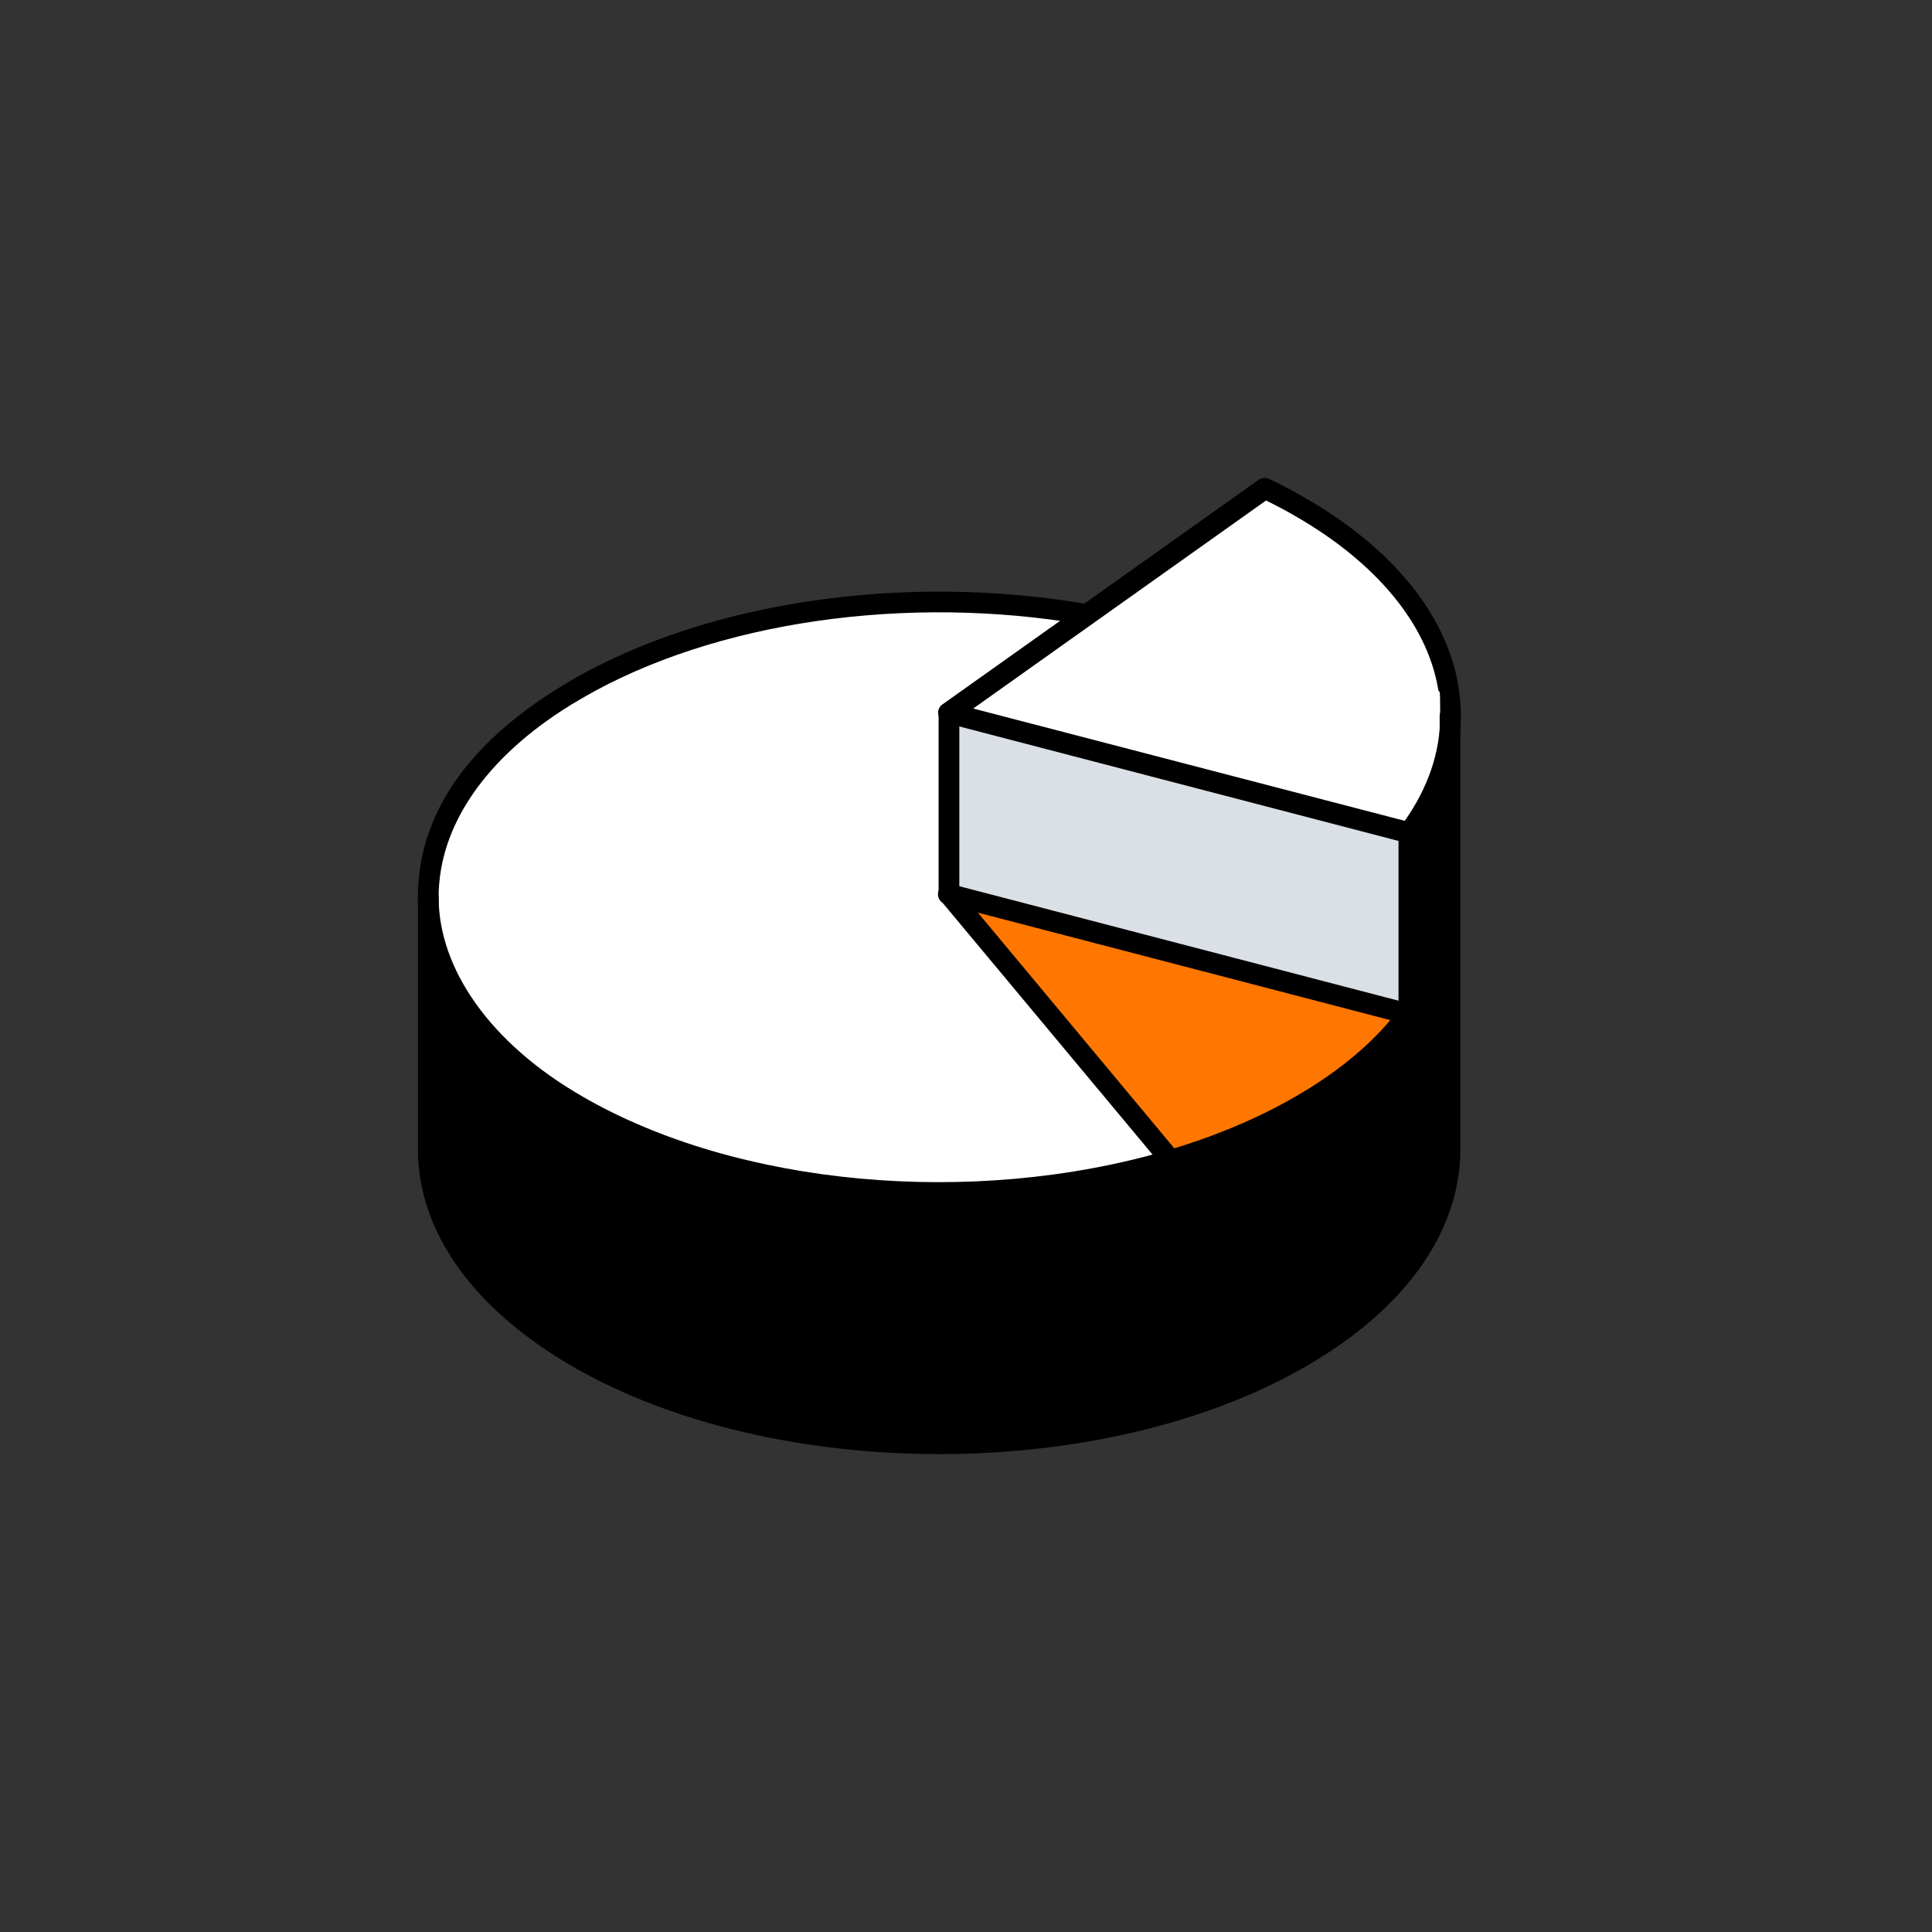 <?xml version="1.0" encoding="UTF-8"?>
<svg id="Ebene_1" xmlns="http://www.w3.org/2000/svg" version="1.1" viewBox="0 0 708.7 708.7">
  <rect x="0" y="0" width="708.7" height="708.7" fill="#333333" stroke="none"/>
  <!-- Generator: Adobe Illustrator 29.2.1, SVG Export Plug-In . SVG Version: 2.1.0 Build 116)  -->
  <defs>
    <style>
      .st0 {
        fill: #f70;
      }

      .st1 {
        fill: #fff;
      }

      .st2 {
        fill: #dae0e5;
      }
    </style>
  </defs>
  <g>
    <path d="M532.1,262.6v158.8c0,27.7-18.3,55.4-54.9,76.5-73.2,42.3-191.9,42.3-265.1,0-36.5-21.1-54.8-48.8-54.8-76.5v-92.3c0,27.7,18.2,55.5,54.8,76.5,58.9,34,147.1,40.7,217.4,20,17.2-5.1,33.3-11.7,47.7-20,17.3-10,30.5-21.4,39.6-33.6v-66.5c10.2-13.6,15.3-28.3,15.3-42.9Z"/>
    <path class="st1" d="M531.2,251.8c.6,3.6.9,7.2.9,10.8,0,14.6-5.1,29.3-15.3,42.9l-168.8-44,116-82.4c4.5,2.2,8.9,4.5,13.2,6.9,31.9,18.3,49.8,41.7,54,65.8Z"/>
    <polygon class="st1" points="516.8 305.5 516.8 372 348.1 328 348.1 261.5 516.8 305.5"/>
    <polygon class="st2" points="348.1 261.5 348.1 328 516.8 372 516.8 305.5 348.1 261.5"/>
    <path class="st0" d="M348.1,328l168.8,44c-9.1,12.2-22.3,23.7-39.6,33.6-14.4,8.3-30.5,15-47.7,20l-81.4-97.6Z"/>
    <path class="st1" d="M348.1,328l81.4,97.6c-70.3,20.6-158.6,14-217.4-20-36.6-21.1-54.8-48.8-54.8-76.5s16.8-53.2,50.4-73.9c1.5-.9,2.9-1.8,4.5-2.7,50.5-29.2,122.8-38.2,186.8-27.1l-50.7,36.1v66.5Z"/>
  </g>
  <g>
    <path d="M516.8,309.3c-.3,0-.6,0-1-.1l-168.8-44c-1.4-.4-2.5-1.6-2.8-3-.3-1.5.3-3,1.5-3.8l116-82.4c1.1-.8,2.6-.9,3.9-.3,4.5,2.1,9,4.5,13.4,7.1,31.5,18.1,51.4,42.4,55.9,68.4.6,3.8,1,7.7,1,11.4,0,15.7-5.4,30.9-16,45.2-.7,1-1.9,1.5-3.1,1.5ZM357,259.9l158.3,41.2c8.6-12.3,13-25.2,13-38.5s-.3-6.7-.8-10.1c-4.1-23.7-22.7-46.1-52.2-63.1-3.6-2.1-7.2-4-10.9-5.8l-107.4,76.3Z"/>
    <path d="M344.6,441.2c-49.3,0-97.8-11.1-134.5-32.3-36.6-21.1-56.8-49.4-56.8-79.8s18.5-56.4,52.2-77.1c1.5-.9,3-1.8,4.5-2.7,49.7-28.7,122.2-39.3,189.4-27.6,2.1.4,3.5,2.3,3.1,4.4-.4,2.1-2.4,3.5-4.4,3.1-65.4-11.4-136-1.2-184.2,26.7-1.5.9-2.9,1.7-4.4,2.6-31.3,19.3-48.6,44.4-48.6,70.6s18.8,53.6,52.9,73.2c56.7,32.8,142.9,40.7,214.4,19.7,17.3-5.1,33.1-11.7,46.9-19.7,14.4-8.3,26.1-17.7,34.9-28.1l-163.1-42.5c-2-.5-3.3-2.6-2.7-4.7.5-2,2.6-3.3,4.7-2.7l168.8,44c1.2.3,2.2,1.2,2.6,2.4.4,1.2.2,2.5-.5,3.6-9.7,13-23.4,24.7-40.8,34.7-14.3,8.3-30.7,15.1-48.6,20.4-27.3,8-56.7,11.9-85.9,11.9Z"/>
    <path d="M344.6,533.4c-48.7,0-97.4-10.7-134.5-32.1-36.6-21.2-56.8-49.5-56.8-79.8v-92.3c0-2.1,1.7-3.8,3.8-3.8s3.8,1.7,3.8,3.8v92.3c0,27.5,18.8,53.5,52.9,73.2,72.1,41.6,189.3,41.6,261.3,0,34.2-19.7,53-45.7,53-73.2v-158.8c0-2.1,1.7-3.8,3.8-3.8s3.8,1.7,3.8,3.8v158.8c0,30.3-20.2,58.7-56.8,79.8-37.1,21.4-85.8,32.1-134.5,32.1Z"/>
    <path d="M516.8,375.8c-2.1,0-3.8-1.7-3.8-3.8v-66.5c0-2.1,1.7-3.8,3.8-3.8s3.8,1.7,3.8,3.8v66.5c0,2.1-1.7,3.8-3.8,3.8Z"/>
    <path d="M429.5,429.5c-1.1,0-2.2-.5-2.9-1.4l-81.4-97.6c-.6-.7-.9-1.6-.9-2.5v-66.5c0-2.1,1.7-3.8,3.8-3.8s3.8,1.7,3.8,3.8v65.1l80.5,96.6c1.4,1.6,1.1,4-.5,5.4-.7.6-1.6.9-2.5.9Z"/>
  </g>
</svg>
